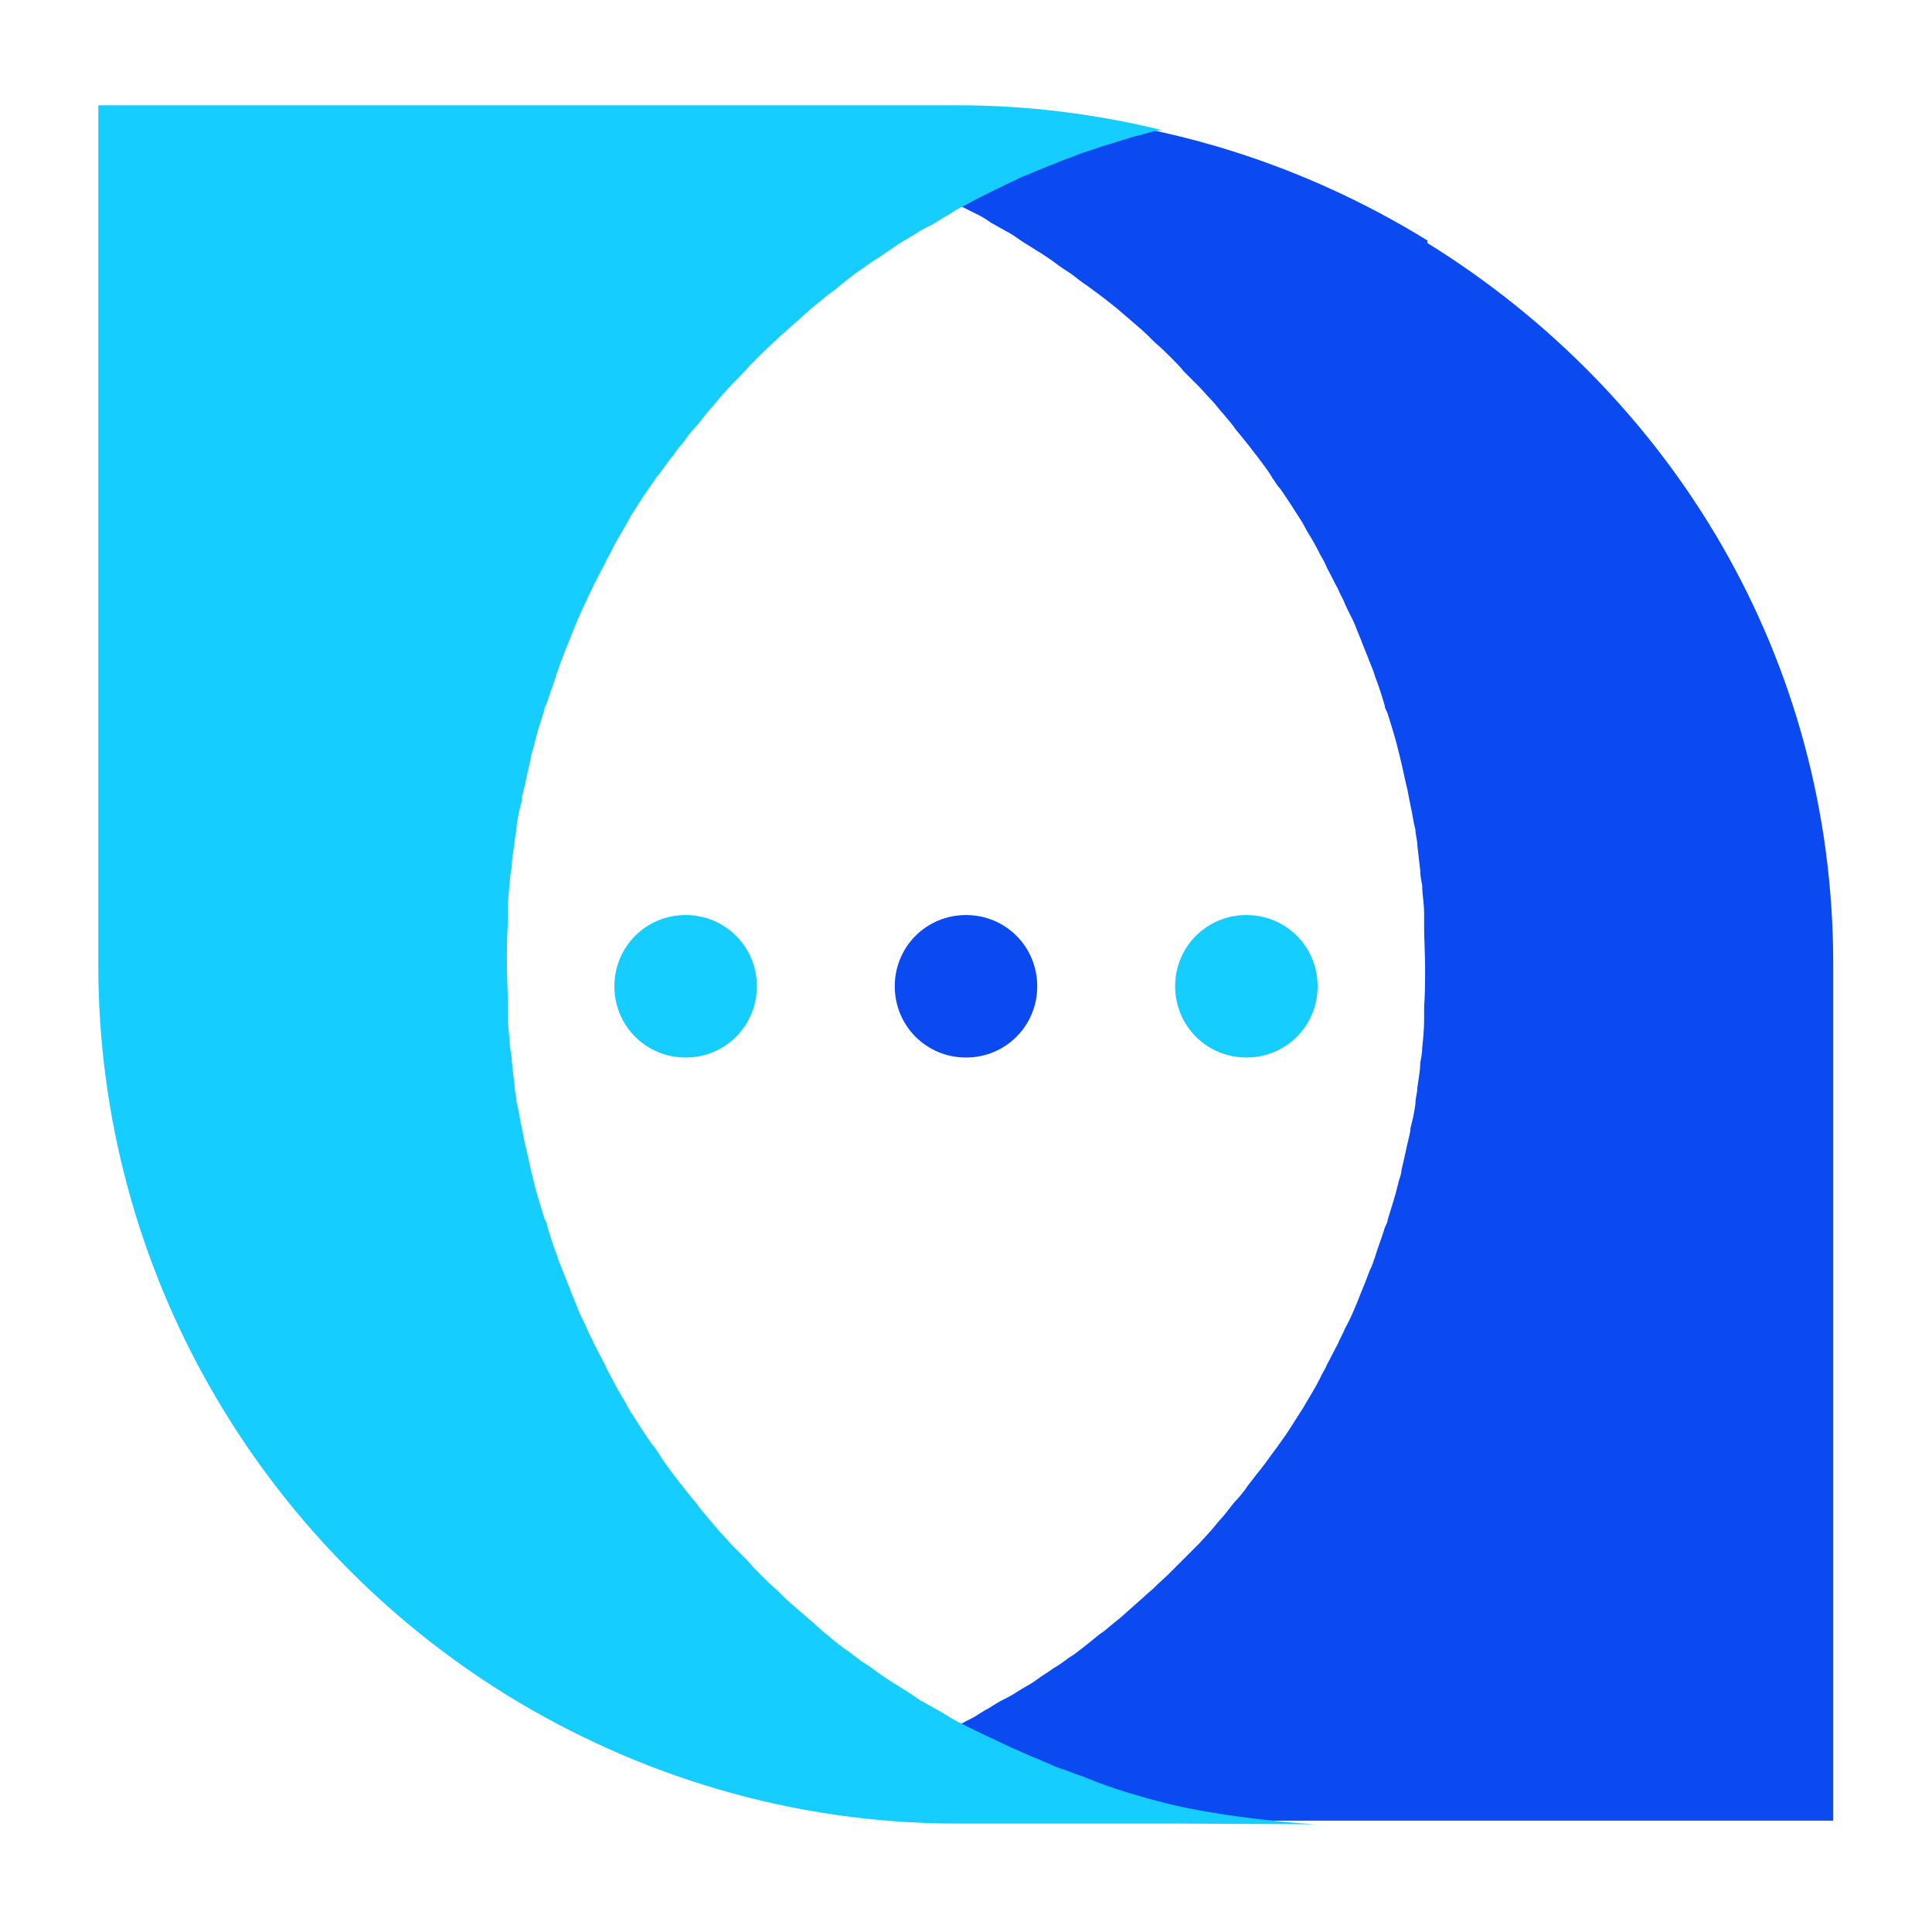 <svg width="80" height="80" viewBox="0 0 80 80" fill="none" xmlns="http://www.w3.org/2000/svg">
<path d="M59.11 9.96C53.66 6.6 47.26 4.63 40.45 4.63C37.54 4.63 34.71 5 32 5.66H32.12C32.41 5.74 32.69 5.82 32.94 5.87C33.19 5.95 33.43 5.99 33.68 6.08C33.97 6.16 34.21 6.24 34.5 6.33C34.75 6.41 34.99 6.49 35.24 6.58C35.53 6.66 35.77 6.79 36.06 6.87C36.31 6.95 36.55 7.08 36.76 7.16C37.01 7.28 37.29 7.37 37.54 7.49C37.79 7.61 38.03 7.7 38.28 7.82C38.73 8.03 39.14 8.23 39.59 8.44L40.33 8.81C40.58 8.93 40.82 9.06 41.03 9.22C41.24 9.34 41.48 9.47 41.69 9.59C41.94 9.71 42.14 9.88 42.39 10.04C42.6 10.16 42.84 10.33 43.05 10.45C43.3 10.61 43.5 10.74 43.71 10.9C43.92 11.06 44.12 11.19 44.37 11.35C44.58 11.51 44.78 11.68 45.03 11.84C45.24 12 45.48 12.17 45.69 12.33C45.9 12.49 46.1 12.66 46.26 12.78C46.55 13.03 46.83 13.27 47.12 13.52C47.37 13.73 47.61 13.97 47.82 14.18C48.07 14.39 48.31 14.63 48.52 14.84C48.73 15.05 48.85 15.17 49.01 15.37L49.63 15.99C49.79 16.15 49.96 16.36 50.12 16.52C50.33 16.73 50.49 16.97 50.69 17.18C50.85 17.39 51.02 17.55 51.14 17.75C51.35 18 51.51 18.2 51.71 18.45C51.83 18.61 52 18.82 52.12 18.98C52.33 19.27 52.53 19.51 52.69 19.8C52.81 19.96 52.9 20.13 53.02 20.25C53.31 20.66 53.59 21.11 53.88 21.56C53.96 21.68 54.04 21.85 54.13 22.01C54.34 22.34 54.5 22.63 54.66 22.95C54.78 23.16 54.87 23.32 54.95 23.52C55.11 23.81 55.24 24.09 55.4 24.38C55.48 24.59 55.61 24.79 55.69 25C55.81 25.29 55.98 25.57 56.1 25.86C56.18 26.07 56.26 26.27 56.35 26.48C56.47 26.81 56.6 27.1 56.72 27.42C56.8 27.63 56.88 27.79 56.93 27.99C57.09 28.4 57.22 28.81 57.34 29.22C57.34 29.34 57.42 29.43 57.46 29.55C57.62 30.08 57.79 30.58 57.91 31.11C57.95 31.27 57.99 31.44 58.03 31.6C58.11 31.97 58.19 32.34 58.28 32.71C58.32 32.92 58.36 33.12 58.4 33.33C58.48 33.66 58.52 34.03 58.61 34.36C58.61 34.57 58.69 34.77 58.69 35.02C58.73 35.35 58.77 35.72 58.81 36.05C58.81 36.26 58.85 36.46 58.89 36.67C58.89 37.04 58.97 37.41 58.97 37.82V38.35C58.97 38.92 59.01 39.5 59.01 40.03C59.01 40.6 59.01 41.18 58.97 41.71V42.24C58.97 42.61 58.93 43.02 58.89 43.39C58.89 43.6 58.85 43.8 58.81 44.01C58.81 44.34 58.73 44.71 58.69 45.04C58.69 45.25 58.61 45.45 58.61 45.7C58.57 46.03 58.49 46.4 58.4 46.73C58.4 46.94 58.32 47.14 58.28 47.35C58.2 47.72 58.12 48.09 58.03 48.46C58.03 48.62 57.95 48.79 57.91 48.95C57.79 49.48 57.62 49.98 57.46 50.51C57.46 50.63 57.38 50.72 57.34 50.84C57.22 51.25 57.05 51.66 56.93 52.07C56.85 52.28 56.81 52.44 56.72 52.6C56.6 52.93 56.47 53.26 56.35 53.54C56.27 53.75 56.19 53.95 56.1 54.16C55.98 54.45 55.85 54.73 55.69 55.02C55.61 55.23 55.48 55.43 55.4 55.64C55.24 55.93 55.11 56.21 54.95 56.5C54.87 56.71 54.74 56.87 54.66 57.07C54.5 57.4 54.29 57.73 54.13 58.01C54.05 58.13 53.97 58.3 53.88 58.42C53.59 58.87 53.35 59.28 53.02 59.73C52.9 59.89 52.81 60.02 52.69 60.18C52.48 60.47 52.28 60.75 52.07 61C51.95 61.16 51.78 61.37 51.66 61.53C51.5 61.78 51.29 62.02 51.09 62.23C50.93 62.44 50.8 62.6 50.64 62.8C50.43 63.01 50.27 63.25 50.07 63.46C49.87 63.67 49.74 63.83 49.58 63.99L48.96 64.61L48.47 65.1C48.22 65.35 47.98 65.55 47.73 65.8C47.48 66.01 47.28 66.21 47.03 66.42C46.74 66.67 46.46 66.95 46.13 67.2C45.92 67.36 45.76 67.53 45.56 67.65C45.35 67.81 45.11 68.02 44.9 68.18C44.69 68.34 44.49 68.51 44.28 68.63C44.07 68.79 43.83 68.96 43.62 69.08C43.41 69.24 43.17 69.37 42.96 69.53C42.75 69.69 42.51 69.82 42.3 69.94C42.05 70.1 41.85 70.23 41.6 70.35C41.35 70.47 41.15 70.6 40.9 70.76C40.65 70.88 40.45 71.05 40.2 71.17C39.95 71.29 39.67 71.46 39.42 71.58C39.01 71.79 38.6 71.99 38.15 72.2C37.9 72.32 37.66 72.45 37.41 72.53C37.16 72.65 36.88 72.74 36.63 72.86C36.38 72.94 36.14 73.07 35.89 73.15C35.64 73.23 35.36 73.36 35.11 73.44C34.86 73.52 34.62 73.6 34.37 73.69C34.08 73.77 33.84 73.85 33.55 73.94C33.3 74.02 33.06 74.1 32.81 74.15C32.52 74.23 32.28 74.31 31.99 74.36H31.87C34.58 75.02 37.41 75.39 39.25 75.39H75.91V39.92C75.91 27.25 69.23 16.34 59.1 10.06L59.11 9.96Z" fill="#0B49F1"/>
<path d="M54.52 75.54C54.23 75.54 50.79 75.29 48.33 74.68C45.87 74.06 45.01 73.61 44.76 73.53C44.47 73.45 44.23 73.32 43.94 73.24C43.69 73.16 43.45 73.03 43.24 72.95C42.99 72.83 42.71 72.74 42.46 72.62C42.21 72.5 41.97 72.41 41.72 72.29C41.27 72.08 40.86 71.88 40.41 71.67C40.16 71.55 39.92 71.42 39.67 71.3C39.42 71.18 39.18 71.01 38.97 70.89C38.76 70.77 38.52 70.64 38.31 70.52C38.06 70.4 37.86 70.23 37.61 70.07C37.4 69.95 37.16 69.78 36.95 69.66C36.7 69.5 36.5 69.37 36.29 69.21C36.08 69.05 35.88 68.92 35.63 68.76C35.42 68.6 35.22 68.43 34.97 68.27C34.76 68.11 34.52 67.94 34.31 67.74C34.1 67.58 33.9 67.41 33.74 67.25C33.45 67 33.17 66.76 32.88 66.51C32.63 66.3 32.39 66.06 32.18 65.85C31.93 65.64 31.69 65.4 31.48 65.19C31.27 64.98 31.15 64.86 30.99 64.66L30.37 64.04C30.21 63.88 30.04 63.67 29.88 63.51C29.72 63.35 29.51 63.06 29.31 62.85C29.15 62.64 28.98 62.48 28.86 62.28C28.65 62.03 28.49 61.83 28.29 61.58C28.17 61.42 28 61.21 27.88 61.05C27.67 60.76 27.47 60.52 27.31 60.23C27.19 60.07 27.1 59.9 26.98 59.78C26.69 59.37 26.41 58.92 26.12 58.47C26.04 58.35 25.96 58.18 25.87 58.02C25.66 57.69 25.5 57.4 25.34 57.08C25.22 56.87 25.13 56.71 25.05 56.51C24.89 56.22 24.76 55.94 24.6 55.65C24.52 55.44 24.39 55.24 24.31 55.03C24.19 54.74 24.02 54.46 23.9 54.13C23.82 53.92 23.74 53.72 23.65 53.51C23.53 53.18 23.4 52.89 23.28 52.57C23.2 52.36 23.12 52.2 23.07 52C22.91 51.59 22.78 51.18 22.66 50.77C22.66 50.65 22.58 50.56 22.54 50.44C22.38 49.91 22.21 49.41 22.09 48.88C22.05 48.72 22.01 48.55 21.97 48.39C21.89 48.02 21.81 47.65 21.72 47.28C21.68 47.07 21.64 46.87 21.6 46.66C21.52 46.33 21.48 45.96 21.39 45.63C21.39 45.42 21.31 45.22 21.31 44.97C21.27 44.64 21.23 44.27 21.19 43.94C21.19 43.73 21.15 43.53 21.11 43.32C21.11 42.95 21.03 42.54 21.03 42.17V41.64C21.03 41.07 20.99 40.49 20.99 39.92C20.99 39.35 20.99 38.77 21.03 38.2V37.67C21.03 37.3 21.07 36.89 21.11 36.52C21.11 36.31 21.15 36.11 21.19 35.9C21.19 35.53 21.27 35.2 21.31 34.87C21.31 34.66 21.39 34.46 21.39 34.21C21.43 33.88 21.51 33.51 21.6 33.18C21.6 32.97 21.68 32.77 21.72 32.56C21.8 32.19 21.88 31.82 21.97 31.45C21.97 31.29 22.05 31.12 22.09 30.96C22.21 30.43 22.38 29.89 22.54 29.4C22.54 29.28 22.62 29.19 22.66 29.07C22.78 28.66 22.95 28.25 23.07 27.84C23.15 27.63 23.19 27.47 23.28 27.27C23.4 26.94 23.53 26.61 23.65 26.33C23.73 26.12 23.81 25.92 23.9 25.71C24.02 25.42 24.15 25.14 24.31 24.81C24.39 24.6 24.52 24.4 24.6 24.19C24.76 23.9 24.89 23.62 25.05 23.33C25.13 23.12 25.26 22.96 25.34 22.76C25.5 22.43 25.71 22.1 25.87 21.82C25.95 21.7 26.03 21.53 26.12 21.37C26.41 20.92 26.65 20.51 26.98 20.06C27.1 19.9 27.19 19.73 27.31 19.61C27.52 19.32 27.72 19.04 27.93 18.79C28.05 18.58 28.22 18.42 28.34 18.26C28.5 18.01 28.71 17.77 28.91 17.56C29.07 17.35 29.2 17.19 29.36 16.99C29.57 16.78 29.73 16.54 29.93 16.33C30.13 16.12 30.26 15.96 30.42 15.8C30.63 15.59 30.83 15.39 31.04 15.14L31.53 14.65C31.78 14.4 32.02 14.2 32.27 13.95C32.52 13.74 32.72 13.54 32.97 13.33C33.26 13.08 33.54 12.8 33.87 12.55C34.08 12.39 34.24 12.22 34.44 12.1C34.65 11.94 34.89 11.73 35.1 11.57C35.31 11.41 35.51 11.24 35.72 11.12C35.93 10.96 36.17 10.79 36.38 10.67C36.59 10.51 36.83 10.38 37.04 10.22C37.25 10.06 37.49 9.93 37.7 9.81C37.95 9.65 38.15 9.52 38.4 9.4C38.65 9.28 38.85 9.15 39.1 8.99C39.35 8.87 39.55 8.7 39.8 8.58C40.05 8.46 40.33 8.29 40.58 8.17C40.99 7.96 41.4 7.76 41.85 7.55C42.1 7.43 42.34 7.3 42.59 7.22C42.84 7.1 43.12 7.01 43.37 6.89C43.62 6.81 43.86 6.68 44.11 6.6C44.36 6.52 44.64 6.39 44.89 6.31C45.14 6.23 45.38 6.15 45.63 6.06C45.92 5.98 46.16 5.9 46.45 5.81C46.7 5.73 46.94 5.65 47.19 5.6C47.48 5.52 47.72 5.44 48.01 5.39H48.13C45.42 4.73 42.59 4.36 39.68 4.36H4.07V39.96C4.07 52.67 10.84 63.91 20.97 70.18C26.42 73.54 32.82 75.51 39.63 75.51H48.82" fill="#15CEFF"/>
<path d="M42.95 40.84C42.95 39.2 41.64 37.89 40 37.89C38.36 37.89 37.05 39.2 37.05 40.84C37.05 42.48 38.36 43.79 40 43.79C41.64 43.79 42.95 42.48 42.95 40.84Z" fill="#0B49F1"/>
<path d="M51.61 43.79C53.25 43.79 54.56 42.48 54.56 40.84C54.56 39.2 53.25 37.89 51.61 37.89C49.97 37.89 48.66 39.2 48.66 40.84C48.66 42.48 49.97 43.79 51.61 43.79Z" fill="#15CEFF"/>
<path d="M28.39 37.89C26.75 37.89 25.44 39.2 25.44 40.84C25.44 42.48 26.75 43.79 28.39 43.79C30.03 43.79 31.34 42.48 31.34 40.84C31.34 39.2 30.03 37.89 28.39 37.89Z" fill="#15CEFF"/>
</svg>
